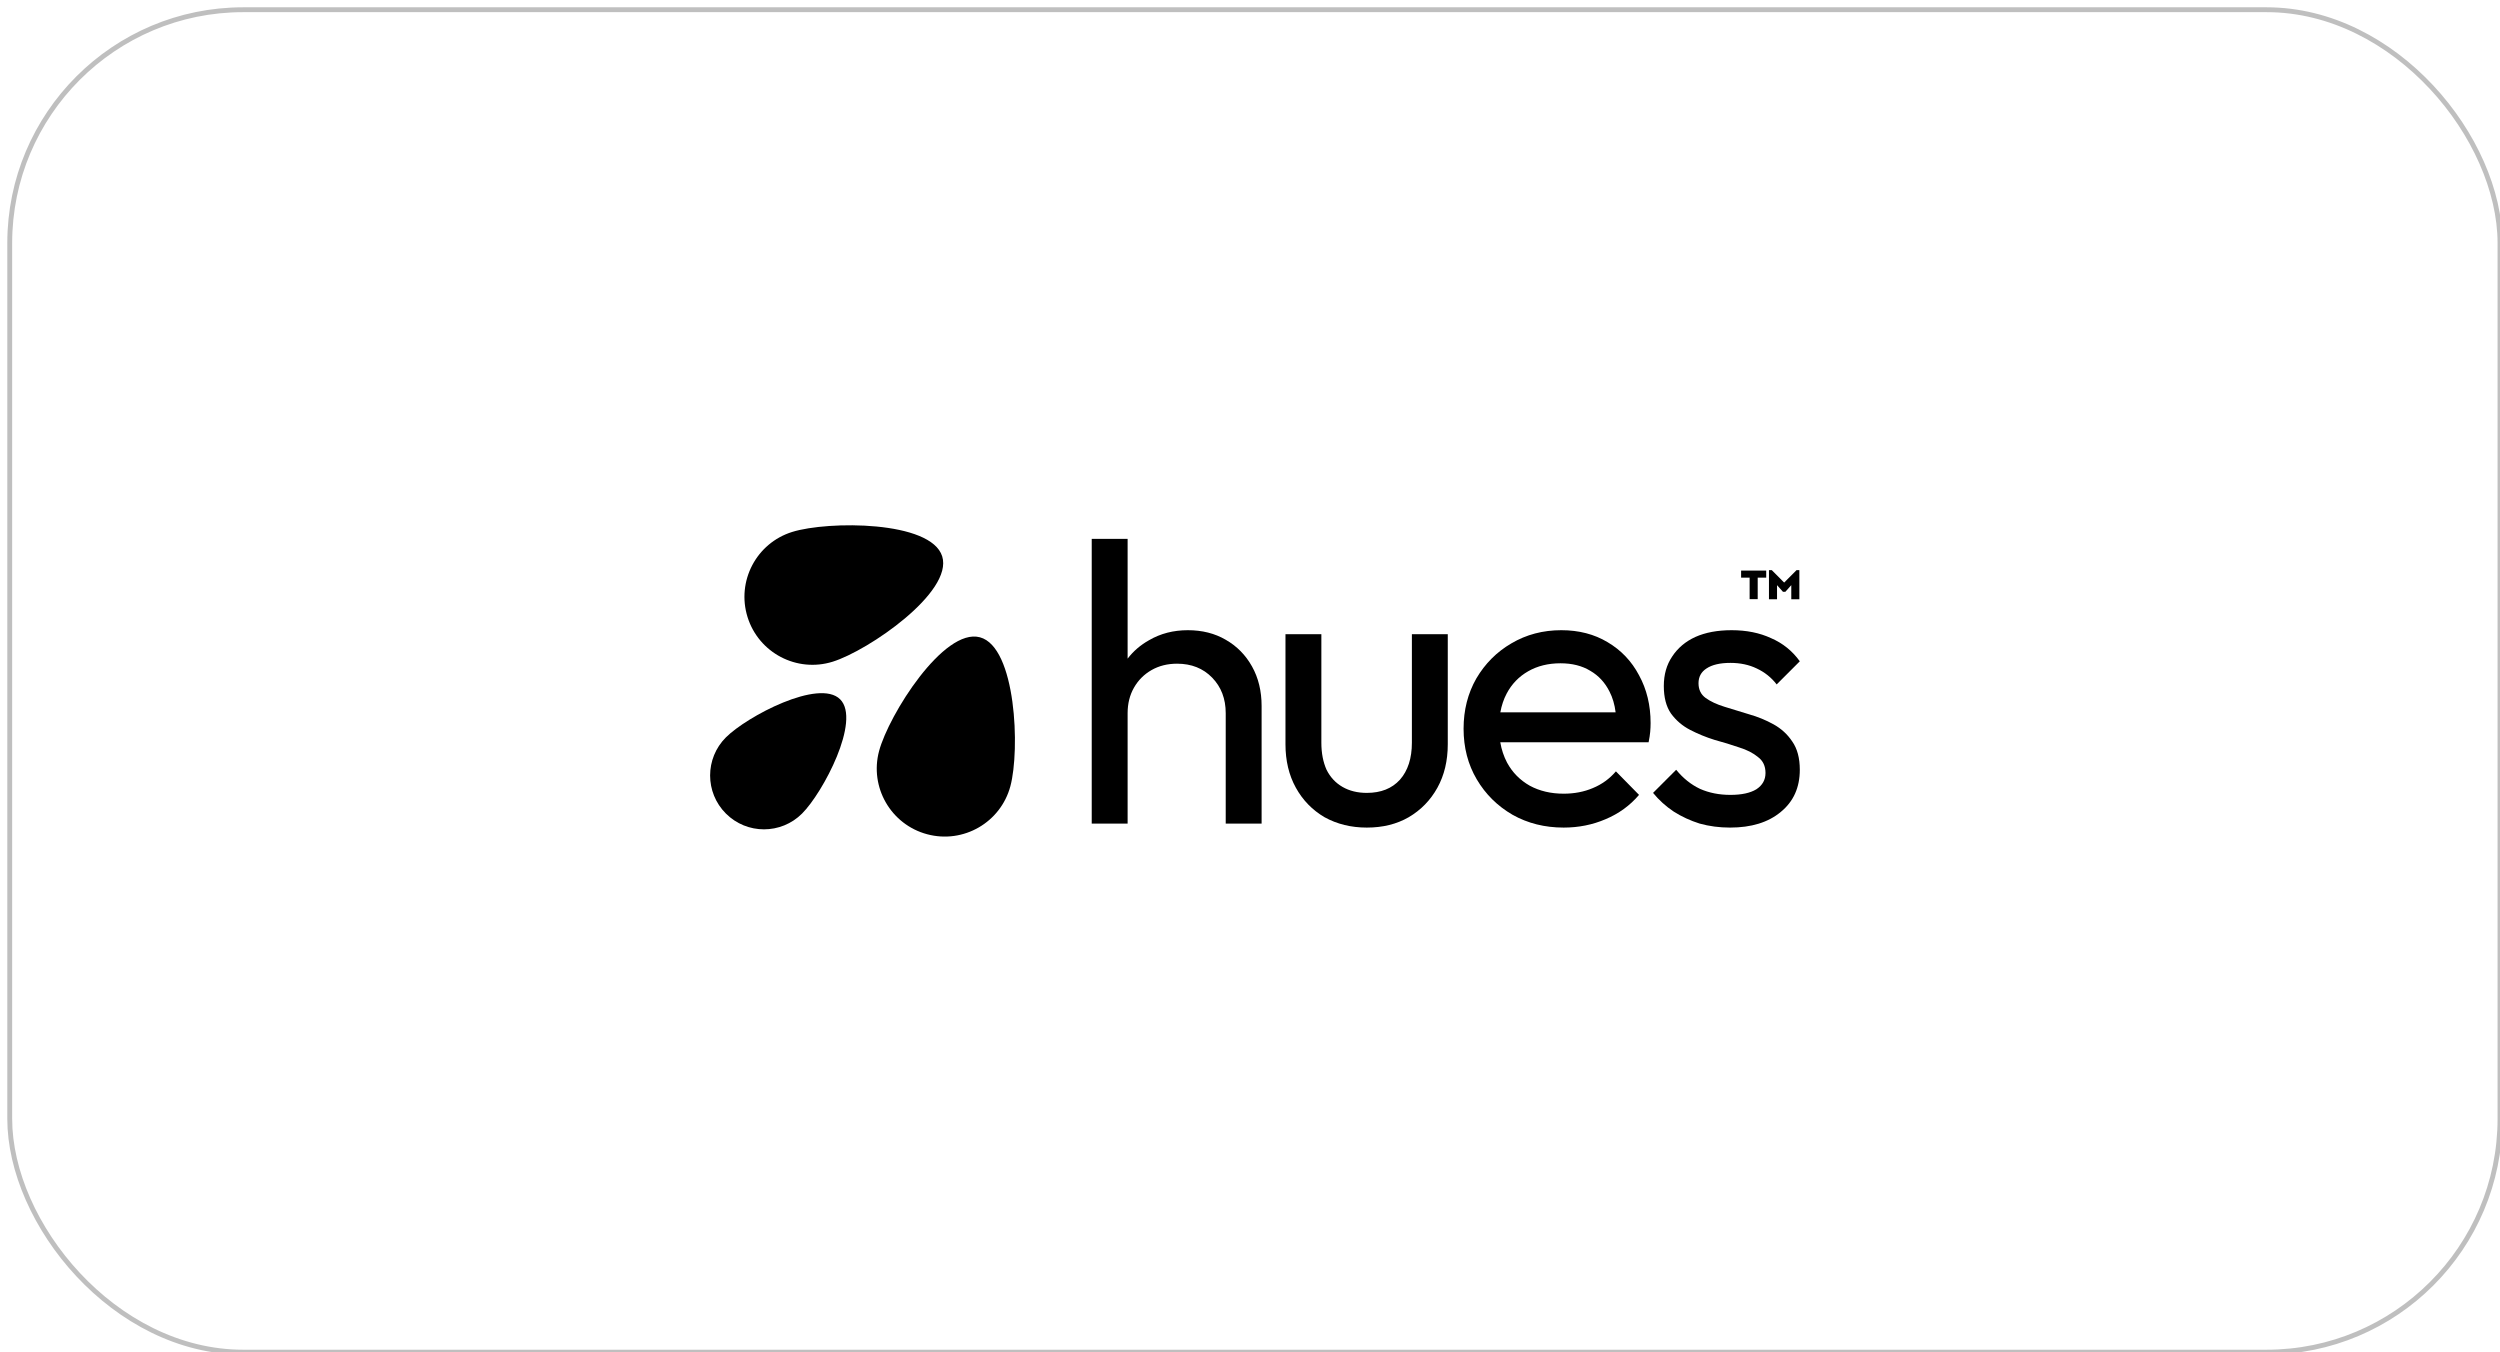 <svg xmlns="http://www.w3.org/2000/svg" width="257" height="139" viewBox="0 0 257 139" fill="none"><rect x="1" y="1" width="256" height="138" rx="24" stroke="black" stroke-opacity="0.25" stroke-width="0.5"></rect><path d="M126.004 73.31V84.666H129.693V72.573C129.693 71.042 129.365 69.689 128.709 68.514C128.053 67.339 127.151 66.423 126.004 65.767C124.883 65.112 123.585 64.784 122.109 64.784C120.633 64.784 119.308 65.125 118.133 65.808C117.247 66.302 116.51 66.936 115.919 67.709V55.396H112.229V84.666H115.919V73.31C115.919 72.327 116.138 71.452 116.575 70.687C117.012 69.922 117.613 69.32 118.379 68.883C119.144 68.446 120.018 68.227 121.002 68.227C122.478 68.227 123.681 68.705 124.61 69.662C125.539 70.618 126.004 71.835 126.004 73.31Z" fill="black"></path><path d="M136.164 84.01C137.449 84.721 138.897 85.076 140.51 85.076C142.149 85.076 143.584 84.721 144.814 84.01C146.071 83.272 147.055 82.261 147.766 80.976C148.476 79.692 148.831 78.202 148.831 76.508V65.194H145.142V76.344C145.142 77.957 144.732 79.227 143.912 80.156C143.092 81.058 141.958 81.509 140.51 81.509C139.553 81.509 138.719 81.304 138.009 80.894C137.298 80.484 136.752 79.897 136.369 79.132C136.014 78.339 135.836 77.41 135.836 76.344V65.194H132.147V76.508C132.147 78.202 132.502 79.692 133.213 80.976C133.923 82.261 134.907 83.272 136.164 84.01Z" fill="black"></path><path fill-rule="evenodd" clip-rule="evenodd" d="M160.745 85.076C158.805 85.076 157.056 84.639 155.498 83.764C153.94 82.862 152.711 81.646 151.809 80.115C150.907 78.585 150.456 76.85 150.456 74.909C150.456 72.996 150.893 71.274 151.768 69.744C152.67 68.213 153.872 67.011 155.375 66.136C156.906 65.234 158.614 64.784 160.499 64.784C162.303 64.784 163.888 65.194 165.255 66.013C166.649 66.833 167.728 67.968 168.493 69.416C169.286 70.864 169.682 72.504 169.682 74.335C169.682 74.609 169.669 74.909 169.641 75.237C169.614 75.538 169.559 75.893 169.477 76.303H154.228C154.358 77.061 154.59 77.758 154.924 78.394C155.471 79.405 156.25 80.198 157.261 80.771C158.272 81.318 159.434 81.591 160.745 81.591C161.839 81.591 162.836 81.4 163.738 81.017C164.667 80.635 165.46 80.061 166.116 79.296L168.493 81.714C167.564 82.808 166.416 83.641 165.05 84.215C163.711 84.789 162.276 85.076 160.745 85.076ZM154.883 71.302C154.577 71.882 154.361 72.524 154.235 73.228H166.086C165.986 72.422 165.777 71.712 165.46 71.097C164.995 70.168 164.339 69.457 163.492 68.965C162.645 68.446 161.62 68.186 160.417 68.186C159.16 68.186 158.053 68.459 157.097 69.006C156.14 69.553 155.403 70.318 154.883 71.302Z" fill="black"></path><path d="M172.065 83.436C172.885 83.955 173.773 84.365 174.73 84.666C175.714 84.939 176.752 85.076 177.846 85.076C180.032 85.076 181.767 84.543 183.052 83.477C184.364 82.411 185.02 80.963 185.02 79.132C185.02 77.929 184.76 76.959 184.241 76.221C183.749 75.483 183.107 74.896 182.314 74.458C181.521 74.021 180.688 73.679 179.813 73.433C178.939 73.16 178.092 72.9 177.272 72.654C176.479 72.409 175.837 72.108 175.345 71.753C174.853 71.397 174.607 70.892 174.607 70.236C174.607 69.58 174.88 69.074 175.427 68.719C176.001 68.337 176.821 68.145 177.887 68.145C178.898 68.145 179.8 68.337 180.592 68.719C181.412 69.102 182.095 69.648 182.642 70.359L185.02 67.981C184.254 66.915 183.271 66.123 182.068 65.603C180.893 65.057 179.54 64.784 178.01 64.784C176.561 64.784 175.318 65.016 174.279 65.481C173.268 65.945 172.475 66.615 171.901 67.489C171.327 68.337 171.04 69.348 171.04 70.523C171.04 71.698 171.286 72.641 171.778 73.351C172.298 74.062 172.954 74.622 173.746 75.032C174.539 75.442 175.372 75.784 176.247 76.057C177.149 76.303 177.996 76.563 178.788 76.836C179.581 77.082 180.223 77.41 180.715 77.82C181.234 78.202 181.494 78.749 181.494 79.46C181.494 80.17 181.18 80.73 180.551 81.14C179.923 81.523 179.034 81.714 177.887 81.714C176.739 81.714 175.7 81.509 174.771 81.099C173.842 80.662 173.022 80.006 172.311 79.132L169.934 81.509C170.535 82.247 171.245 82.889 172.065 83.436Z" fill="black"></path><path d="M181.566 58.656V59.382H180.691V61.592H179.861V59.382H178.986V58.656H181.566Z" fill="black"></path><path d="M184.974 58.612V61.606H184.144V60.153L183.536 60.835H183.287L182.679 60.153V61.606H181.849V58.612H182.142L183.412 59.889L184.681 58.612H184.974Z" fill="black"></path><path d="M76.847 63.434C77.996 67.118 81.914 69.173 85.598 68.024C89.282 66.875 98.007 60.877 96.858 57.193C95.709 53.509 85.121 53.534 81.437 54.683C77.753 55.832 75.698 59.75 76.847 63.434Z" fill="black"></path><path d="M74.622 83.634C76.784 85.797 80.289 85.797 82.452 83.634C84.614 81.472 88.529 74.052 86.367 71.889C84.204 69.727 76.784 73.642 74.622 75.804C72.459 77.967 72.459 81.472 74.622 83.634Z" fill="black"></path><path d="M95.31 85.76C99.038 86.759 102.869 84.547 103.868 80.819C104.867 77.092 104.463 66.512 100.736 65.513C97.008 64.514 91.369 73.475 90.37 77.203C89.371 80.93 91.583 84.761 95.31 85.76Z" fill="black"></path></svg>